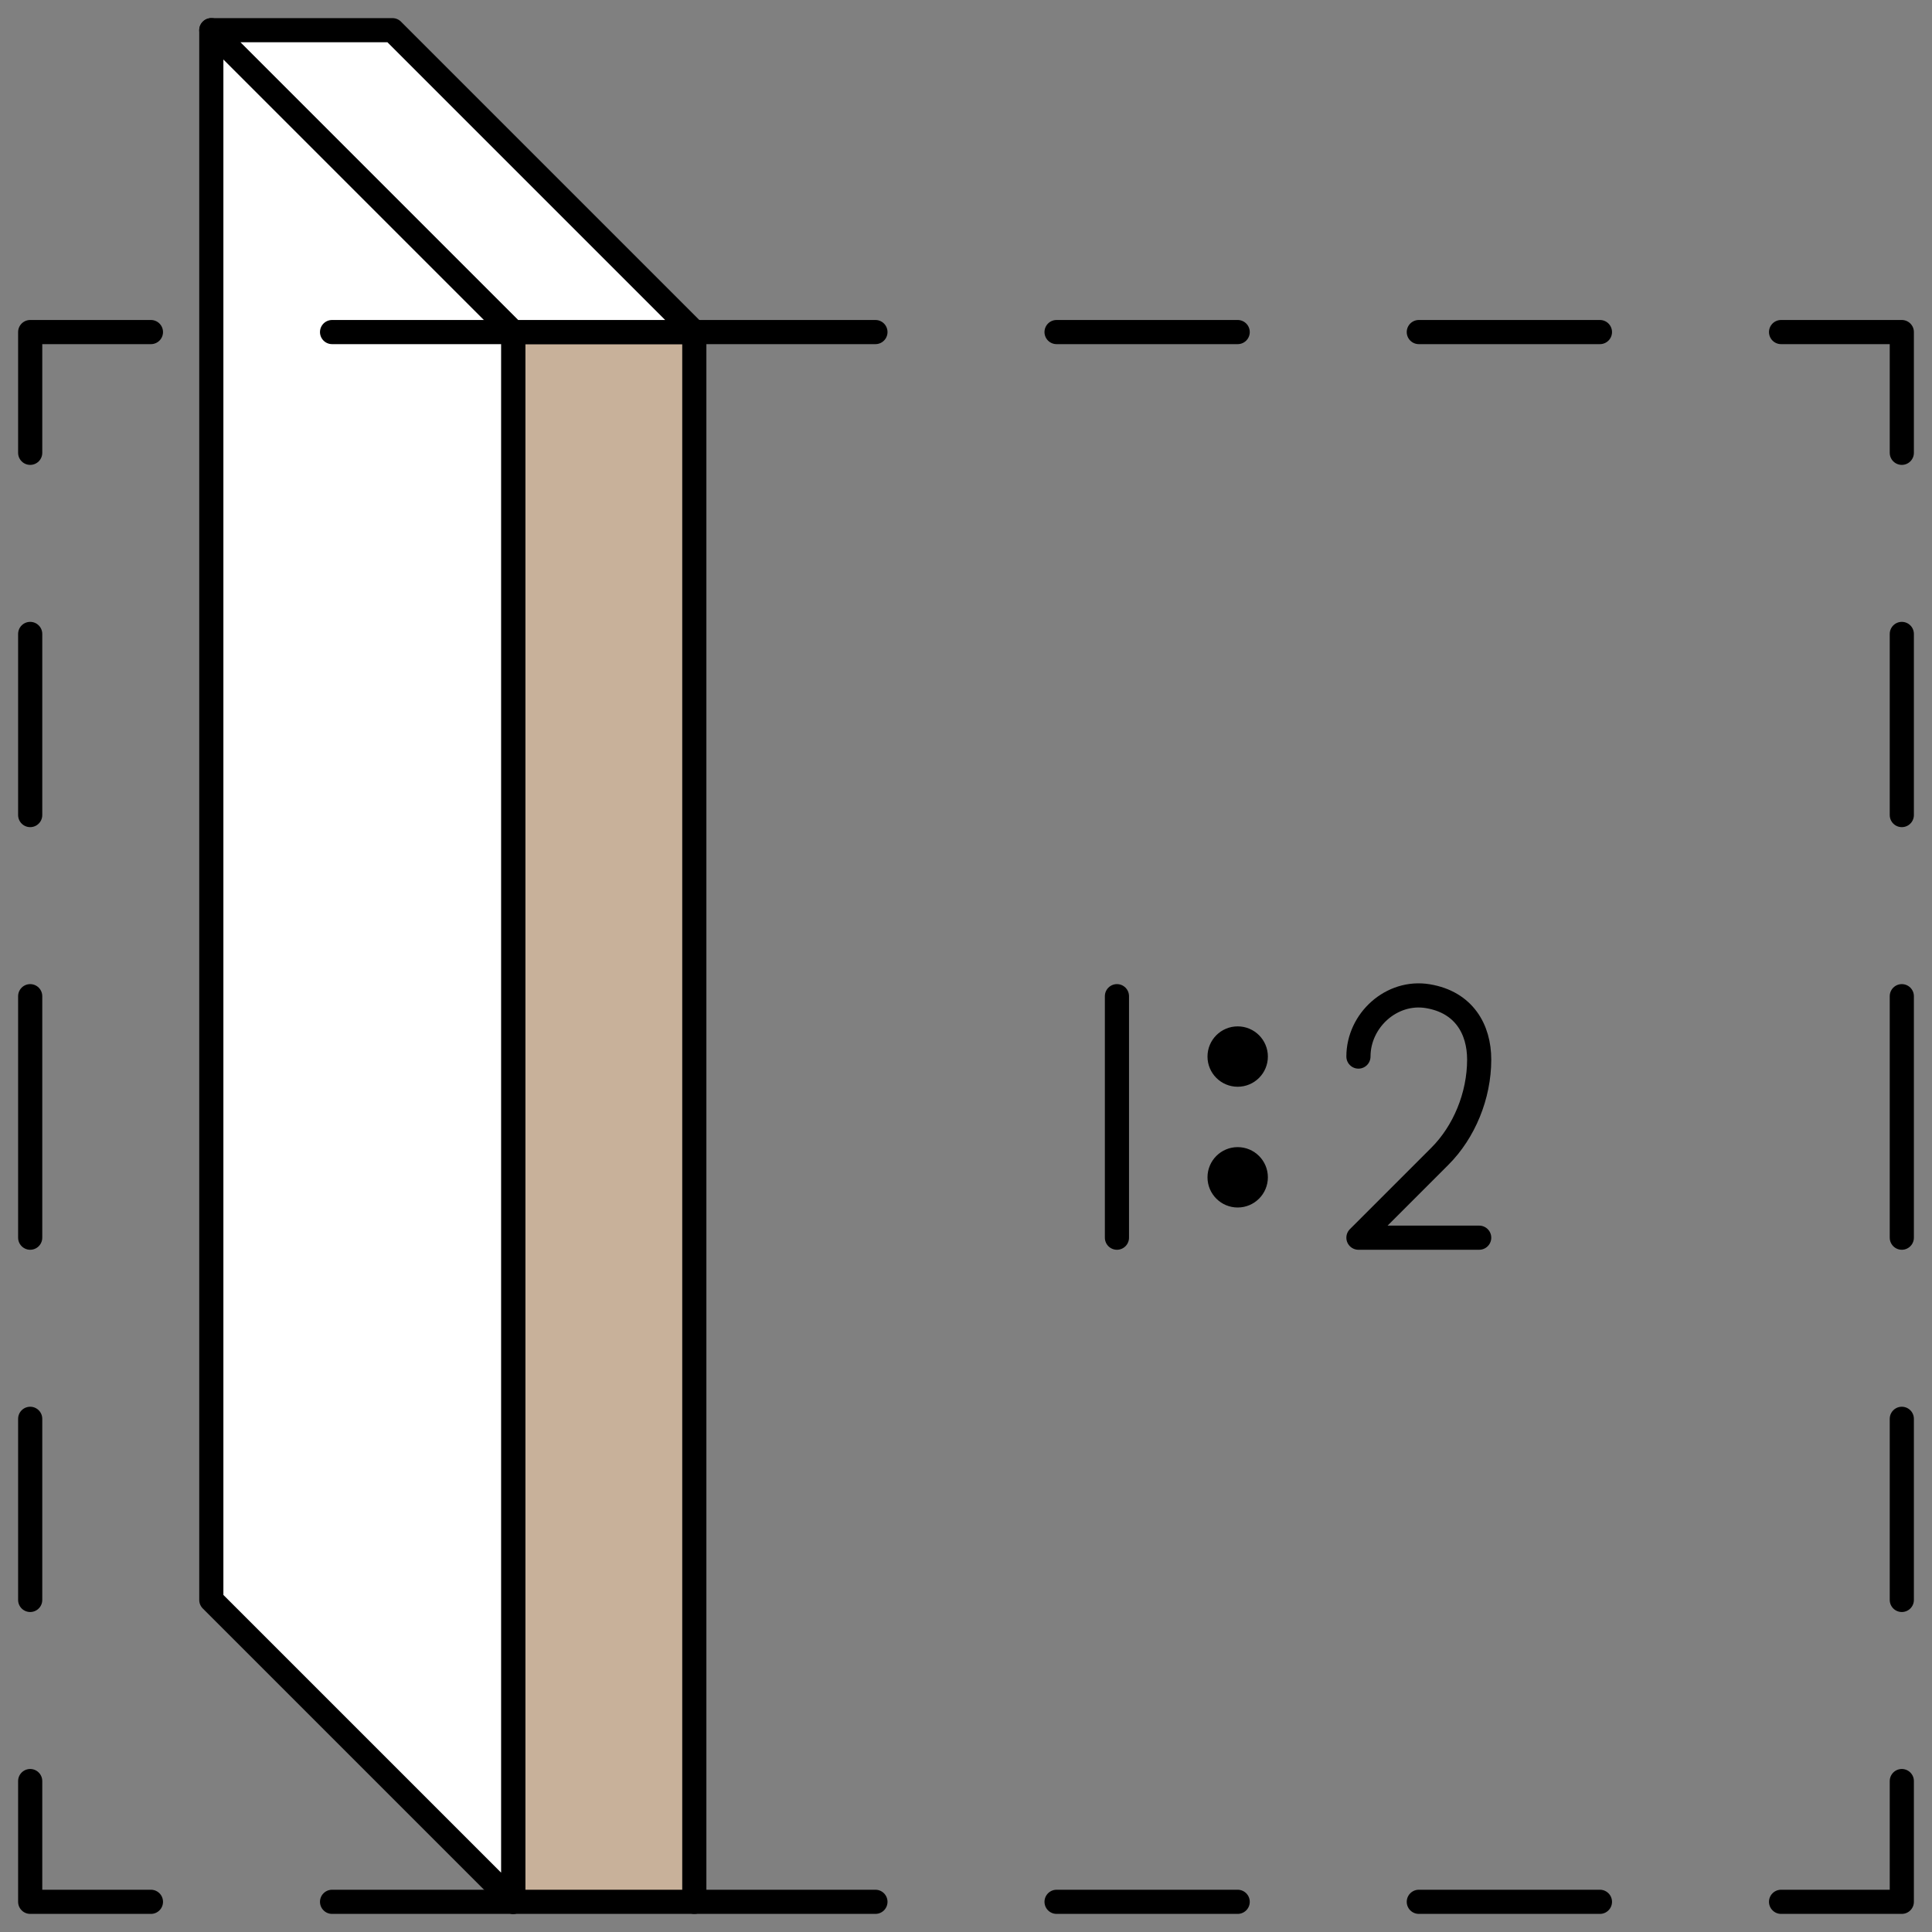<?xml version="1.0" encoding="UTF-8"?><svg xmlns="http://www.w3.org/2000/svg" viewBox="0 0 64 64"><rect x="0" y="0" width="64" height="64" fill="#808080" stroke="none"/><defs><style>.m{fill:none;}.m,.n,.o{stroke:#000;stroke-linecap:round;stroke-linejoin:round;stroke-width:.8px;}.n{fill:#fff;}.o{fill:#c8b19a;}</style></defs><g id="a"/><g id="b"/><g id="c"/><g id="d"/><g id="e"/><g id="f"><g><rect class="o" x="17" y="11" width="6" height="52"/><polygon class="n" points="17 63 7 53 7 1 17 11 17 63"/><polygon class="n" points="13 1 7 1 17 11 23 11 13 1"/><polyline class="m" points="5 63 1 63 1 59"/><polyline class="m" points="59 63 63 63 63 59"/><polyline class="m" points="59 11 63 11 63 15"/><polyline class="m" points="5 11 1 11 1 15"/><line class="m" x1="11" y1="11" x2="17" y2="11"/><line class="m" x1="23" y1="11" x2="29" y2="11"/><line class="m" x1="35" y1="11" x2="41" y2="11"/><line class="m" x1="47" y1="11" x2="53" y2="11"/><line class="m" x1="11" y1="63" x2="17" y2="63"/><line class="m" x1="23" y1="63" x2="29" y2="63"/><line class="m" x1="35" y1="63" x2="41" y2="63"/><line class="m" x1="47" y1="63" x2="53" y2="63"/><line class="m" x1="1" y1="21" x2="1" y2="27"/><line class="m" x1="1" y1="47" x2="1" y2="53"/><line class="m" x1="1" y1="33" x2="1" y2="41"/><line class="m" x1="63" y1="21" x2="63" y2="27"/><line class="m" x1="63" y1="47" x2="63" y2="53"/><line class="m" x1="63" y1="33" x2="63" y2="41"/><line class="m" x1="37" y1="33" x2="37" y2="41"/><circle cx="41" cy="35" r="1"/><circle cx="41" cy="39" r="1"/><path class="m" d="M45,35c0-1.2,1.1-2.2,2.3-2s1.7,1.1,1.7,2.1h0c0,1.2-.5,2.4-1.3,3.2l-2.7,2.7h4"/></g></g><g id="g"/><g id="h"/><g id="i"/><g id="j"/><g id="k"/><g id="l"/></svg>